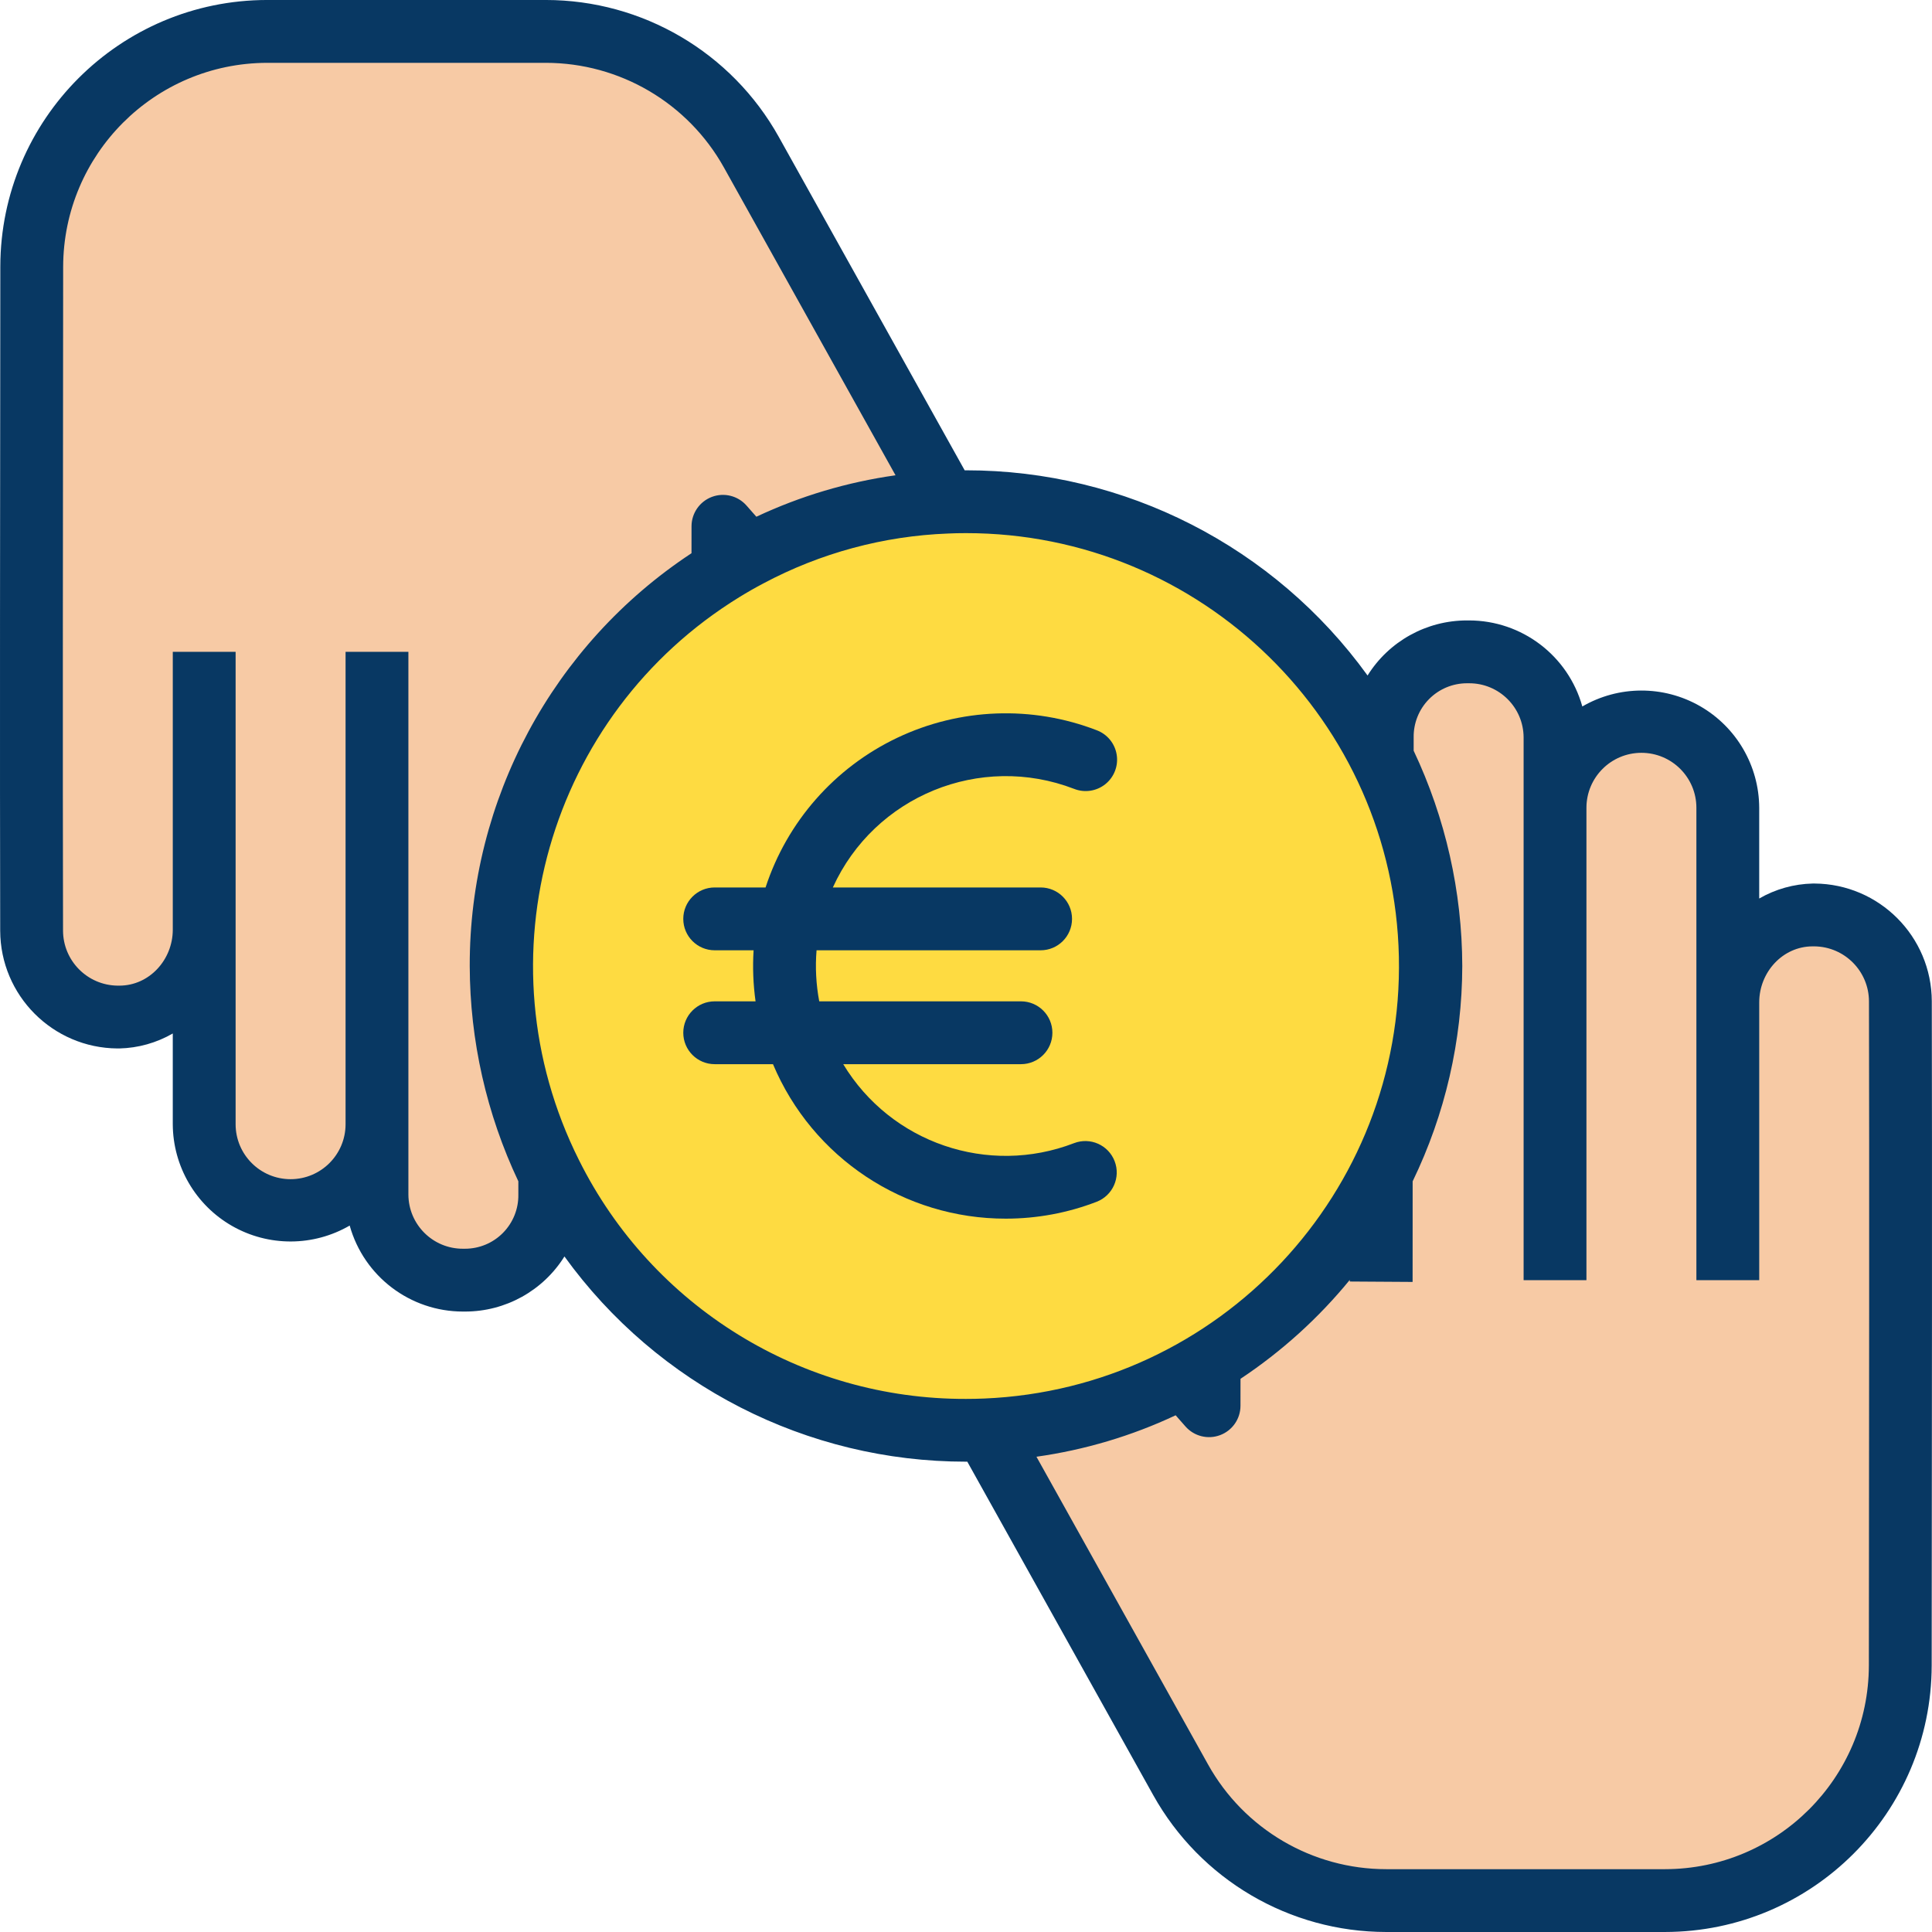 <svg height="492pt" viewBox="0 0 492 492" width="492pt" xmlns="http://www.w3.org/2000/svg"><path d="m439.738 255.25c.004-12.07 9.789-21.859 21.863-21.859h.488c12.051-.004 21.828 9.75 21.859 21.801.102 39.43.031 110.059-.027 168.957-.035 33.066-26.848 59.852-59.91 59.852h-71c-21.73.004-41.758-11.762-52.34-30.738l-49.641-89.023v-.109c40.066-1.715 76.535-23.617 96.871-58.18 20.34-34.566 21.777-77.082 3.816-112.938v-5.223c0-12.074 9.789-21.859 21.863-21.859h.52c12.07.004 21.855 9.789 21.859 21.859v17.922c0-12.074 9.789-21.859 21.859-21.859h.051c12.074-.004 21.867 9.781 21.867 21.859zm0 0" fill="#f7caa5"/><path d="m351.719 193.012c17.984 35.855 16.559 78.383-3.785 112.953-20.34 34.574-56.828 56.473-96.902 58.164-1.672.07-3.34.109-5.031.109-52.914-.004-99.383-35.16-113.777-86.078-14.398-50.918 6.789-105.203 51.867-132.91 2.141-1.32 4.34-2.578 6.582-3.762 15.547-8.262 32.754-12.918 50.348-13.617 1.652-.082 3.312-.109 4.98-.109 44.75-.02 85.672 25.238 105.719 65.25zm0 0" fill="#fedb41"/><path d="m96.039 286.289c0 12.074-9.785 21.859-21.859 21.859h-.051c-12.074.004-21.867-9.781-21.867-21.859v-49.539c-.004 12.07-9.789 21.859-21.863 21.859h-.488c-12.051.004-21.828-9.75-21.859-21.801-.102-39.43-.031-110.059.031-168.957.031-33.066 26.844-59.852 59.906-59.852h71c21.73 0 41.762 11.762 52.344 30.738l49.688 89.121v.012c-17.594.699-34.801 5.355-50.348 13.617l-6.57-7.469-.012 11.23c-52.266 32.141-71.281 98.902-43.801 153.762h-.008v5.199c0 12.074-9.789 21.859-21.859 21.859h-.523c-12.07-.004-21.855-9.789-21.859-21.859zm0 0" fill="#f7caa5"/><g fill="#083863"><path d="m462.09 225h-.488c-4.781.109-9.461 1.422-13.602 3.812v-23.098c-.047-10.703-5.793-20.574-15.082-25.895-9.289-5.32-20.711-5.285-29.965.09-3.613-12.949-15.41-21.906-28.852-21.91h-.52c-10.297-.008-19.867 5.293-25.32 14.023-23.711-32.836-61.758-52.277-102.262-52.254h-.336l-47.348-84.922c-12-21.508-34.699-34.84-59.328-34.848h-71c-37.457.051-67.82 30.383-67.906 67.844-.059 54.281-.133 128.816-.031 169.18.055 16.488 13.371 29.859 29.859 29.977h.488c4.785-.109 9.461-1.422 13.602-3.812v23.098c.043 10.707 5.789 20.578 15.078 25.902 9.289 5.32 20.711 5.289 29.973-.086 3.613 12.945 15.41 21.898 28.848 21.898h.523c10.293.008 19.863-5.293 25.32-14.027 23.711 32.836 61.758 52.277 102.258 52.258h.332l47.352 84.922c12 21.508 34.699 34.84 59.328 34.848h71c37.457-.051 67.82-30.383 67.91-67.844.055-54.281.129-128.816.027-169.18-.055-16.488-13.371-29.859-29.859-29.977zm-343.668 93h-.523c-7.645.027-13.863-6.145-13.898-13.789v-138.211h-16v120.289c0 7.734-6.27 14-14 14s-14-6.266-14-14v-120.289h-16v70.75c0 7.645-5.957 14.25-13.602 14.25h-.488c-7.672-.102-13.844-6.344-13.859-14.016-.102-40.336-.027-114.758.031-169.027.055-28.656 23.254-51.875 51.906-51.957h71c18.828.008 36.18 10.195 45.355 26.637l43.711 78.398c-12.277 1.727-24.223 5.285-35.441 10.555l-2.508-2.848c-2.195-2.496-5.711-3.375-8.824-2.203-3.113 1.176-5.176 4.152-5.18 7.48l-.008 6.863c-35.336 23.285-56.562 62.801-56.473 105.117.043 18.965 4.273 37.684 12.379 54.828v3.383c.059 3.637-1.348 7.145-3.902 9.738-2.551 2.594-6.039 4.051-9.676 4.051zm29.016-22.582c-25.621-51.148-7.883-113.395 40.852-143.359 2.02-1.246 4.074-2.418 6.137-3.5 14.5-7.727 30.562-12.066 46.98-12.691 1.402-.07 2.902-.102 4.594-.102 59.977-.012 108.957 47.93 110.234 107.891 1.277 59.965-45.617 109.945-105.543 112.488-1.648.07-3.184.098-4.691.098-41.75.125-79.953-23.449-98.562-60.824zm328.484 128.727c-.066 28.633-23.277 51.82-51.91 51.855h-71c-18.828-.004-36.18-10.195-45.355-26.637l-43.715-78.395c12.277-1.727 24.227-5.281 35.445-10.555l2.508 2.852c2.199 2.496 5.711 3.375 8.828 2.199 3.113-1.172 5.176-4.148 5.176-7.477l.008-6.863c10.48-6.961 19.859-15.449 27.824-25.184v.41l16 .102c.012-1.586.012-11.121.012-25.617 8.281-17.094 12.602-35.84 12.637-54.836-.047-18.961-4.273-37.684-12.379-54.824v-3.387c-.055-3.637 1.348-7.145 3.902-9.738 2.555-2.594 6.039-4.051 9.68-4.051h.52c7.645-.027 13.867 6.145 13.898 13.789v138.211h16v-120.289c0-7.734 6.27-14 14-14s14 6.266 14 14v120.289h16v-70.75c0-7.645 5.957-14.25 13.602-14.25h.488c7.672.102 13.844 6.344 13.859 14.016.102 40.336.027 114.855-.027 169.129zm0 0"/><path d="m256.16 310.34c7.898 0 15.73-1.453 23.102-4.293 4.121-1.59 6.18-6.219 4.59-10.34-1.586-4.125-6.215-6.18-10.34-4.594-21.875 8.434-46.652-.047-58.777-20.113h45.266c4.418 0 8-3.582 8-8s-3.582-8-8-8h-51.375c-.809-4.281-1.039-8.656-.684-13h57.059c4.418 0 8-3.582 8-8s-3.582-8-8-8h-52.91c10.605-23.305 37.531-34.312 61.426-25.113 2.676 1.062 5.715.609 7.965-1.191 2.246-1.801 3.352-4.672 2.891-7.516-.457-2.844-2.406-5.219-5.105-6.223-16.465-6.348-34.816-5.652-50.754 1.918-15.941 7.57-28.07 21.355-33.559 38.125h-12.953c-4.418 0-8 3.582-8 8s3.582 8 8 8h9.906c-.27 4.34-.102 8.695.5 13h-10.406c-4.418 0-8 3.582-8 8s3.582 8 8 8h14.844c10.039 23.867 33.426 39.379 59.316 39.34zm0 0"/></g></svg>